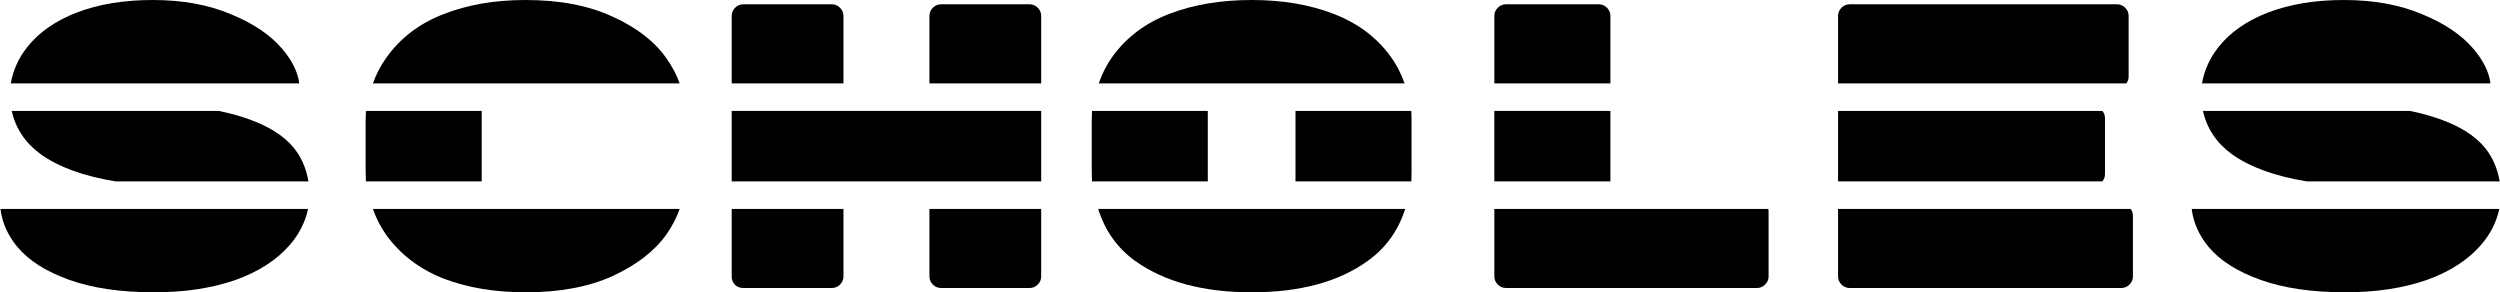 <svg width="2908" height="340" viewBox="0 0 2908 340" fill="none" xmlns="http://www.w3.org/2000/svg">
<path d="M12.534 97H348.093C346.439 83.746 339.741 70.246 328 56.5C314.333 40.5 294.5 27.167 268.5 16.5C242.5 5.5 212.167 0 177.5 0C144.167 0 114.833 4.833 89.5 14.5C64.5 24.167 45.167 37.667 31.5 55C21.571 67.593 15.249 81.593 12.534 97Z" fill="black"/>
<path d="M13.579 129H254.435C270.807 132.422 284.995 136.589 297 141.5C319.333 150.5 335.5 162.333 345.5 177C352.129 186.722 356.56 198.056 358.795 211H134.515C97.539 204.983 68.534 194.483 47.5 179.5C29.635 166.53 18.328 149.696 13.579 129Z" fill="black"/>
<path d="M0.551 243C2.396 258.71 8.879 273.377 20 287C33.333 303 53.5 315.833 80.5 325.5C107.5 335.167 140.5 340 179.5 340C214.5 340 245.667 335.333 273 326C300.333 316.333 321.667 302.667 337 285C347.917 272.457 355.031 258.457 358.34 243H0.551Z" fill="black"/>
<path d="M433.711 243C437.674 254.277 443.039 264.61 449.805 274C466.138 296.333 488.138 313 515.805 324C543.805 334.667 575.638 340 611.305 340C651.305 340 685.138 333.667 712.805 321C740.805 308 761.638 291.833 775.305 272.5C782.081 262.749 787.177 252.915 790.594 243H433.711Z" fill="black"/>
<path d="M851.109 243V321.5C851.109 325.5 852.443 328.833 855.109 331.5C857.776 333.833 860.943 335 864.609 335H967.609C971.276 335 974.443 333.667 977.109 331C979.776 328.333 981.109 325.167 981.109 321.5V243H851.109Z" fill="black"/>
<path d="M1081.11 243V321.5C1081.11 325.167 1082.44 328.333 1085.11 331C1087.78 333.667 1090.94 335 1094.61 335H1197.61C1201.28 335 1204.44 333.667 1207.11 331C1209.78 328.333 1211.11 325.167 1211.11 321.5V243H1081.11Z" fill="black"/>
<path d="M1211.11 211H851.109V129H1211.11V211Z" fill="black"/>
<path d="M1277.37 243C1285.33 268.349 1299.68 288.516 1320.41 303.5C1354.41 327.833 1399.58 340 1455.91 340C1512.25 340 1557.25 327.833 1590.91 303.5C1611.96 288.44 1626.49 268.274 1634.51 243H1277.37Z" fill="black"/>
<path d="M1738.22 243V321.5C1738.22 325.167 1739.55 328.333 1742.22 331C1744.89 333.667 1748.05 335 1751.72 335H2043.72C2047.39 335 2050.55 333.667 2053.22 331C2055.89 328.333 2057.22 325.167 2057.22 321.5V246C2057.22 244.96 2057.11 243.96 2056.9 243H1738.22Z" fill="black"/>
<path d="M1873.22 211H1738.22V129H1873.22V211Z" fill="black"/>
<path d="M2138.02 243V321.5C2138.02 325.167 2139.36 328.333 2142.02 331C2144.69 333.667 2147.86 335 2151.52 335H2467.52C2471.19 335 2474.36 333.667 2477.02 331C2479.69 328.333 2481.02 325.167 2481.02 321.5V251C2481.02 247.998 2480.13 245.332 2478.34 243H2138.02Z" fill="black"/>
<path d="M2445.44 211H2138.02V129H2445.44C2447.5 131.448 2448.52 134.281 2448.52 137.5V202.5C2448.52 205.719 2447.5 208.552 2445.44 211Z" fill="black"/>
<path d="M2549.38 243C2551.22 258.71 2557.71 273.377 2568.83 287C2582.16 303 2602.33 315.833 2629.33 325.5C2656.33 335.167 2689.33 340 2728.33 340C2763.33 340 2794.49 335.333 2821.83 326C2849.16 316.333 2870.49 302.667 2885.83 285C2896.75 272.457 2903.86 258.457 2907.17 243H2549.38Z" fill="black"/>
<path d="M2907.62 211H2683.34C2646.37 204.983 2617.36 194.483 2596.33 179.5C2578.46 166.53 2567.16 149.696 2562.41 129H2803.26C2819.63 132.422 2833.82 136.589 2845.83 141.5C2868.16 150.5 2884.33 162.333 2894.33 177C2900.96 186.722 2905.39 198.056 2907.62 211Z" fill="black"/>
<path d="M1641.66 211H1506.89C1506.91 210.504 1506.91 210.004 1506.91 209.5V130.5C1506.91 129.996 1506.91 129.496 1506.89 129H1641.64C1641.82 132.437 1641.91 135.937 1641.91 139.5V200.5C1641.91 204.065 1641.83 207.565 1641.66 211Z" fill="black"/>
<path d="M1404.92 211H1270.2C1270.01 207.245 1269.91 203.412 1269.91 199.5V140.5C1269.91 136.59 1270.02 132.756 1270.23 129H1404.92C1404.92 129.331 1404.91 129.665 1404.91 130V210C1404.91 210.335 1404.92 210.669 1404.92 211Z" fill="black"/>
<path d="M560.313 211H425.635C425.415 207.241 425.305 203.407 425.305 199.5V140.5C425.305 136.59 425.415 132.757 425.635 129H560.313C560.307 129.331 560.305 129.665 560.305 130V210C560.305 210.335 560.307 210.669 560.313 211Z" fill="black"/>
<path d="M433.772 97H790.55C787.133 87.212 782.052 77.545 775.305 68C761.638 48.333 740.805 32.167 712.805 19.5C685.138 6.5 651.305 0 611.305 0C575.638 0 543.805 5.5 515.805 16.5C488.138 27.167 466.138 43.833 449.805 66.5C443.073 75.704 437.729 85.871 433.772 97Z" fill="black"/>
<path d="M1278.07 97H1633.8C1629.81 85.479 1624.35 74.979 1617.41 65.5C1601.08 43.167 1578.91 26.667 1550.91 16C1523.25 5.333 1491.58 0 1455.91 0C1420.25 0 1388.41 5.333 1360.41 16C1332.41 26.667 1310.25 43.333 1293.91 66C1287.24 75.318 1281.96 85.651 1278.07 97Z" fill="black"/>
<path d="M1738.22 97H1873.22V18.5C1873.22 14.833 1871.89 11.667 1869.22 9C1866.55 6.333 1863.39 5 1859.72 5H1751.72C1748.05 5 1744.89 6.333 1742.22 9C1739.55 11.667 1738.22 14.833 1738.22 18.5V97Z" fill="black"/>
<path d="M2138.02 97H2473.34C2475.13 94.668 2476.02 92.002 2476.02 89V18.5C2476.02 14.833 2474.69 11.667 2472.02 9C2469.36 6.333 2466.19 5 2462.52 5H2151.52C2147.86 5 2144.69 6.333 2142.02 9C2139.36 11.667 2138.02 14.833 2138.02 18.5V97Z" fill="black"/>
<path d="M2561.36 97H2896.92C2895.27 83.746 2888.57 70.246 2876.83 56.5C2863.16 40.5 2843.33 27.167 2817.33 16.5C2791.33 5.5 2760.99 0 2726.33 0C2692.99 0 2663.66 4.833 2638.33 14.5C2613.33 24.167 2593.99 37.667 2580.33 55C2570.4 67.593 2564.08 81.593 2561.36 97Z" fill="black"/>
<path d="M1081.11 97H1211.11V18.5C1211.11 14.833 1209.78 11.667 1207.11 9C1204.44 6.333 1201.28 5 1197.61 5H1094.61C1090.94 5 1087.78 6.333 1085.11 9C1082.44 11.667 1081.11 14.833 1081.11 18.5V97Z" fill="black"/>
<path d="M851.109 97H981.109V18.5C981.109 14.833 979.776 11.667 977.109 9C974.443 6.333 971.276 5 967.609 5H864.609C860.943 5 857.776 6.333 855.109 9C852.443 11.667 851.109 14.833 851.109 18.5V97Z" fill="black"/>
</svg>
